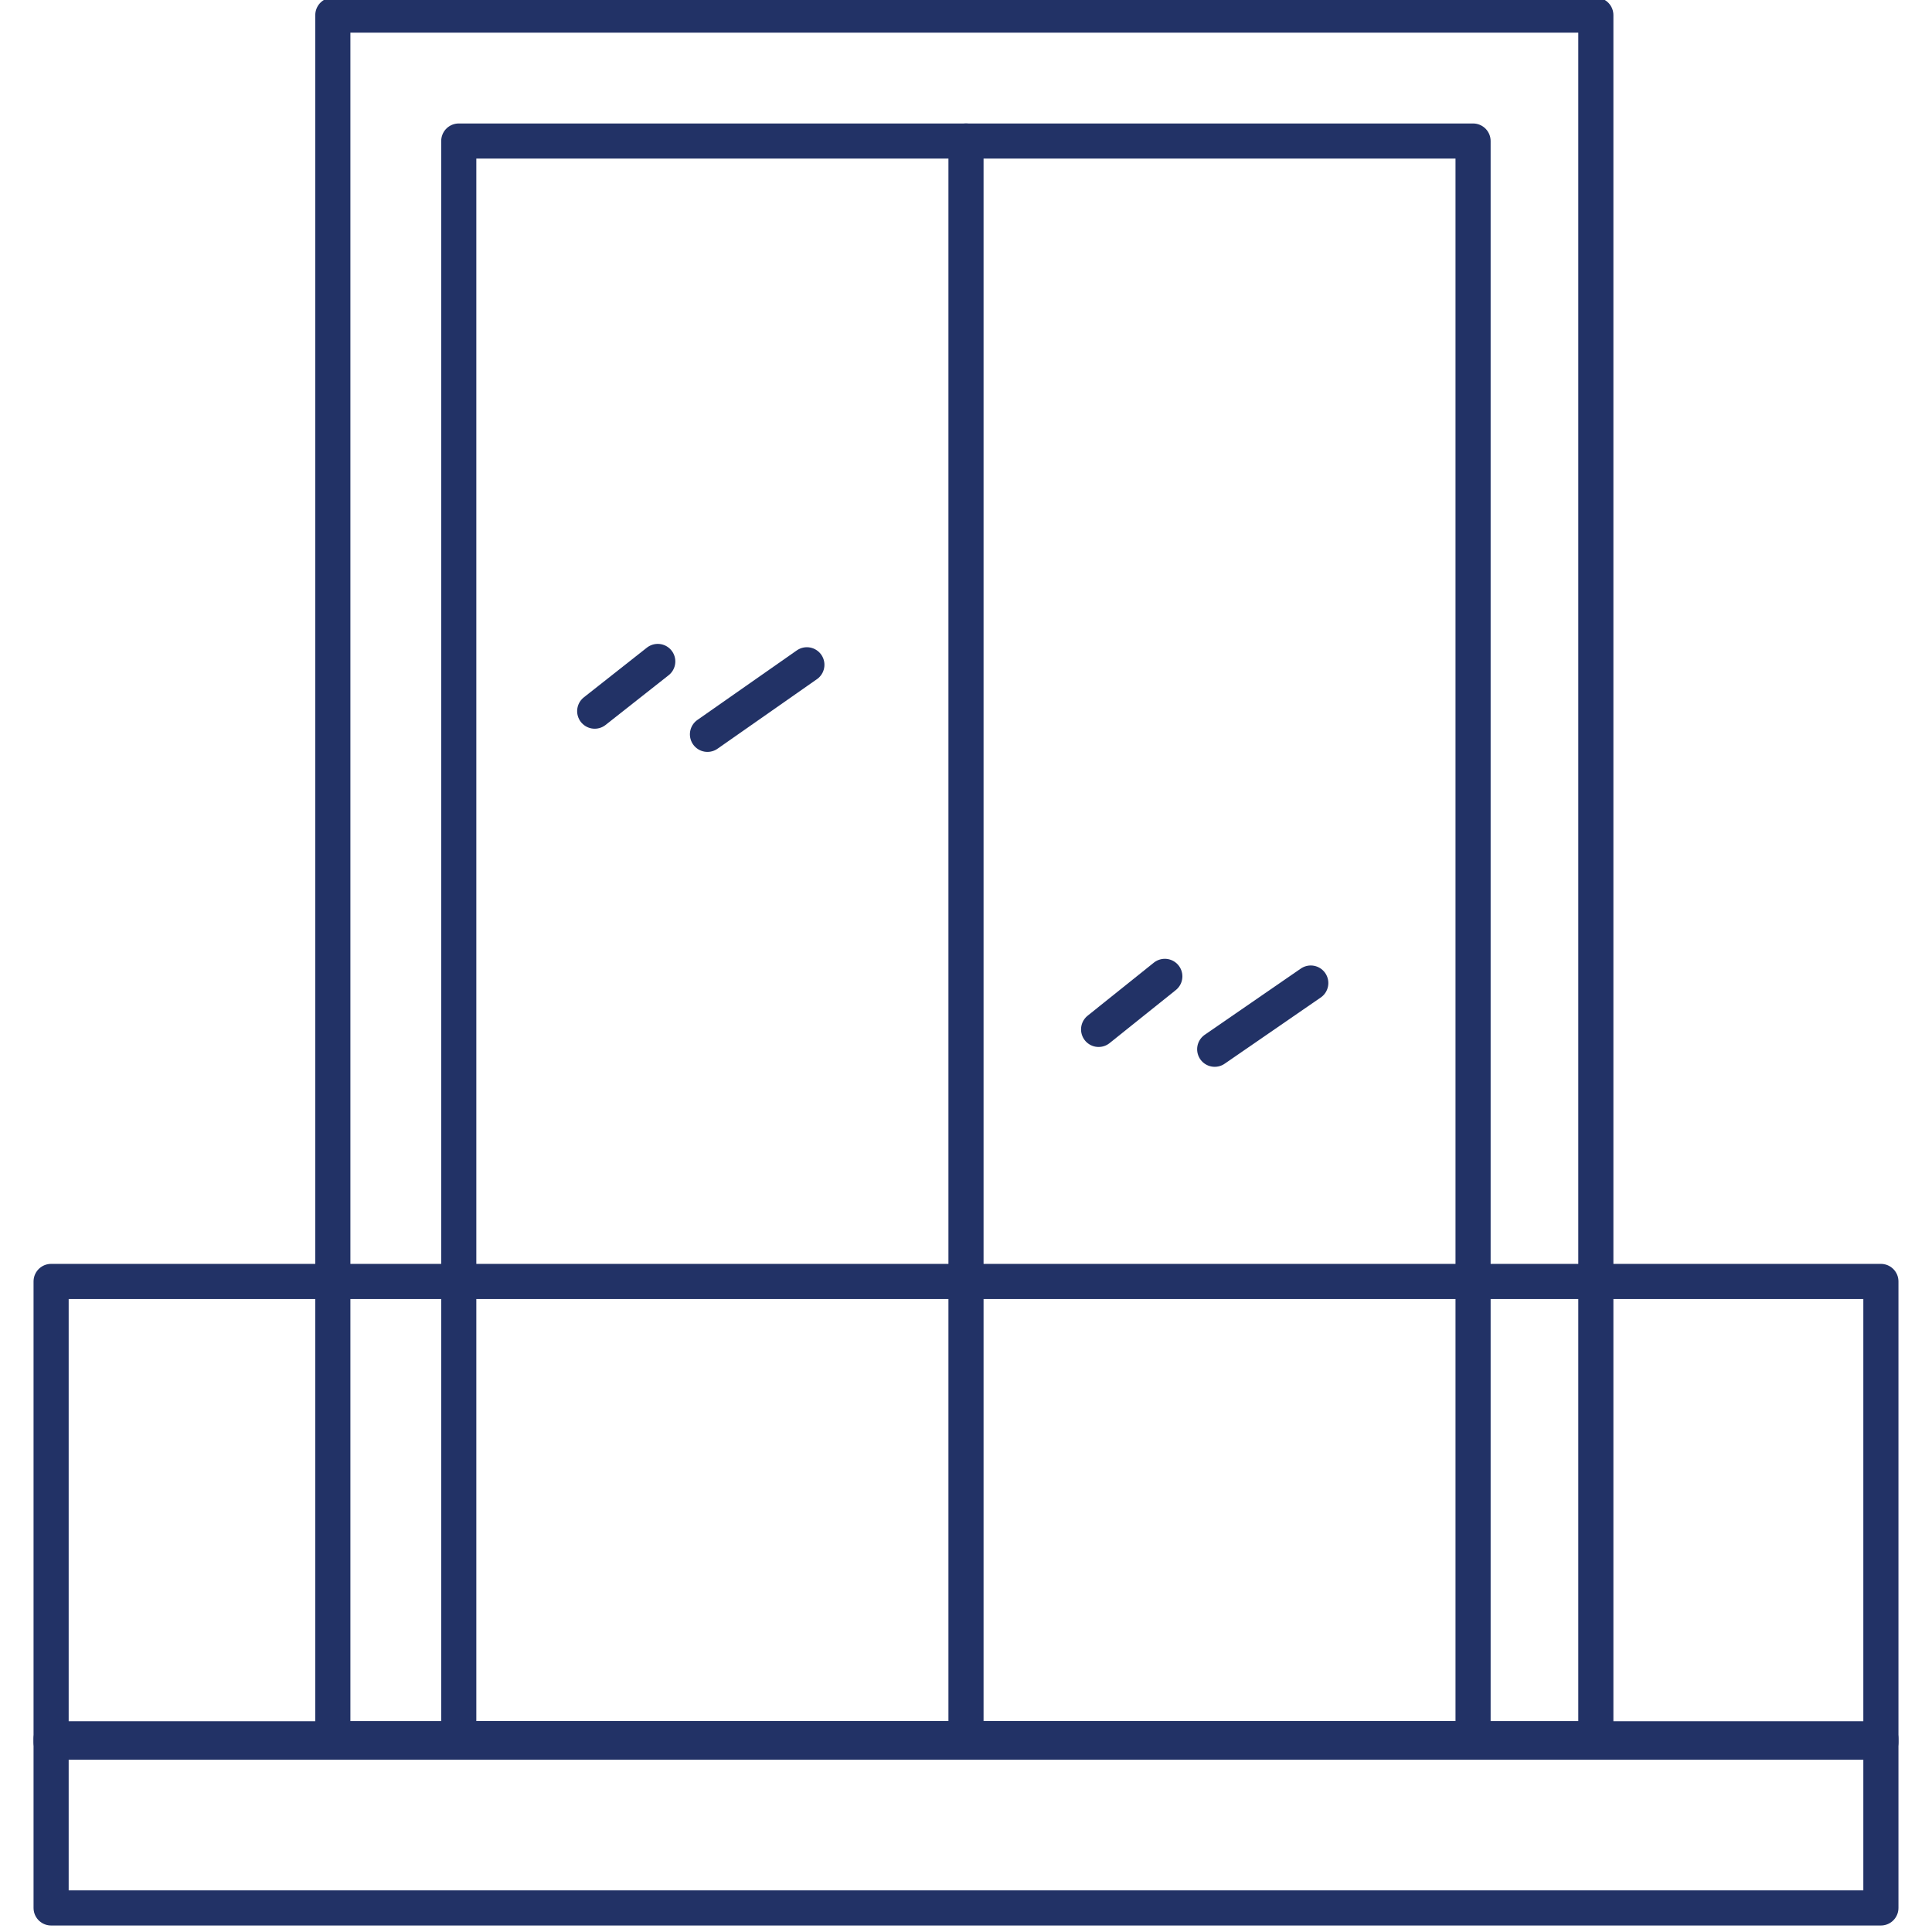 <?xml version="1.0" encoding="UTF-8"?>
<svg id="Layer_1" data-name="Layer 1" xmlns="http://www.w3.org/2000/svg" viewBox="0 0 110 110">
  <defs>
    <style>
      .cls-1 {
        fill: none;
        stroke: #223266;
        stroke-linecap: round;
        stroke-linejoin: round;
        stroke-width: 2px;
      }
    </style>
  </defs>
  <rect class="cls-1" x="2.91" y="99" width="104.18" height="9.63"/>
  <rect class="cls-1" x="2.91" y="72.96" width="104.18" height="26.23"/>
  <rect class="cls-1" x="26.12" y="8.03" width="57.75" height="90.97"/>
  <line class="cls-1" x1="55" y1="8.03" x2="55" y2="99"/>
  <rect class="cls-1" x="18.95" y=".86" width="71.91" height="98.14"/>
  <line class="cls-1" x1="37.45" y1="37.66" x2="33.86" y2="40.49"/>
  <line class="cls-1" x1="45.94" y1="37.85" x2="40.28" y2="41.81"/>
  <line class="cls-1" x1="66.32" y1="55.59" x2="62.55" y2="58.61"/>
  <line class="cls-1" x1="74.63" y1="55.97" x2="69.16" y2="59.74"/>
</svg>